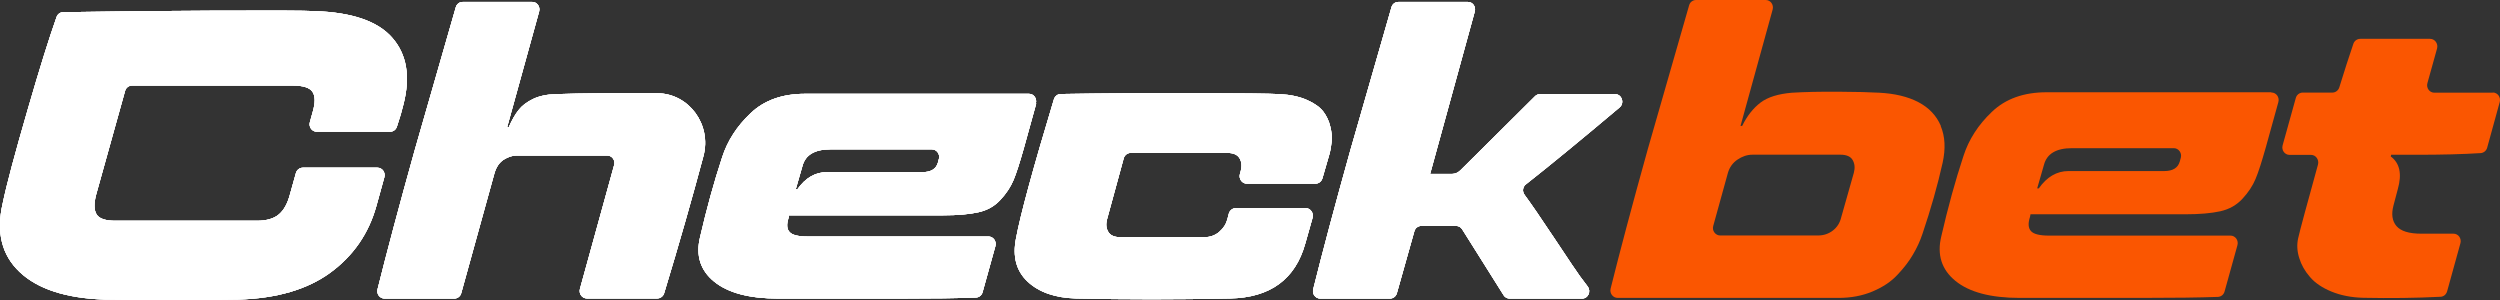 <svg width="150" height="18" viewBox="0 0 150 18" fill="none" xmlns="http://www.w3.org/2000/svg">
<rect x="0" y="0" width="150" height="18" fill="#333333" stroke="none"/>
<path d="M22.646 10.062H18.171C17.977 10.062 17.809 10.195 17.756 10.383L17.394 11.677C17.251 12.213 17.031 12.616 16.733 12.864C16.435 13.119 15.988 13.246 15.405 13.246H6.927C6.325 13.246 5.95 13.119 5.794 12.864C5.639 12.609 5.626 12.213 5.768 11.677L7.504 5.456C7.556 5.261 7.725 5.133 7.919 5.133H17.582C18.197 5.133 18.585 5.261 18.754 5.516C18.922 5.77 18.922 6.165 18.767 6.702L18.592 7.333C18.514 7.621 18.722 7.902 19.006 7.902H23.405C23.592 7.902 23.754 7.782 23.813 7.601C23.994 7.064 24.123 6.622 24.207 6.26C24.635 4.59 24.408 3.262 23.533 2.264C22.66 1.265 21.099 0.735 18.858 0.667C18.32 0.634 16.319 0.626 12.854 0.64C9.512 0.653 6.488 0.686 3.787 0.733C3.605 0.733 3.45 0.855 3.392 1.03C2.945 2.29 2.368 4.134 1.662 6.574C0.898 9.203 0.393 11.086 0.16 12.213C-0.235 13.93 0.101 15.299 1.177 16.318C2.252 17.337 3.948 17.894 6.267 17.974C6.927 17.988 8.236 18 10.186 18C12.135 18 13.502 17.994 14.292 17.974C16.598 17.907 18.437 17.37 19.822 16.358C21.202 15.346 22.122 14.011 22.582 12.362L23.061 10.631C23.138 10.343 22.931 10.062 22.646 10.062Z" fill="white"/>
<path d="M39.454 5.596C36.929 5.576 34.894 5.596 33.36 5.649C32.809 5.663 32.342 5.763 31.973 5.945C31.603 6.126 31.313 6.346 31.112 6.608C30.905 6.87 30.711 7.212 30.522 7.64H30.425L32.348 0.688C32.426 0.399 32.22 0.117 31.935 0.117H27.762C27.568 0.117 27.4 0.245 27.348 0.439L24.882 9.015C23.936 12.395 23.197 15.178 22.653 17.357C22.581 17.639 22.788 17.913 23.074 17.913H27.259C27.453 17.913 27.622 17.779 27.673 17.592L29.668 10.39C29.778 10.015 29.965 9.746 30.223 9.579C30.483 9.418 30.742 9.33 30.995 9.33H36.435C36.721 9.33 36.934 9.619 36.85 9.901L34.796 17.337C34.719 17.625 34.927 17.906 35.212 17.906H39.434C39.622 17.906 39.791 17.779 39.849 17.592C40.743 14.648 41.527 11.905 42.206 9.364C42.711 7.48 41.339 5.616 39.454 5.596Z" fill="white"/>
<path d="M62.173 6.213L61.428 8.901C61.188 9.746 60.987 10.383 60.813 10.799C60.637 11.215 60.379 11.61 60.028 11.986C59.679 12.368 59.239 12.617 58.701 12.736C58.163 12.857 57.464 12.918 56.597 12.918H47.341L47.315 13.065C47.186 13.461 47.205 13.743 47.374 13.924C47.535 14.104 47.898 14.191 48.448 14.191H59.309C59.594 14.191 59.801 14.473 59.724 14.762L58.954 17.531C58.902 17.719 58.74 17.846 58.553 17.852C57.457 17.893 55.922 17.913 53.94 17.913H46.693C44.957 17.913 43.676 17.572 42.847 16.894C42.017 16.217 41.738 15.325 42.004 14.232C42.399 12.523 42.84 10.92 43.332 9.431C43.649 8.452 44.212 7.574 45.035 6.796C45.851 6.018 46.939 5.629 48.3 5.629H61.739C62.024 5.629 62.231 5.911 62.153 6.2L62.173 6.213ZM55.916 8.961H49.828C48.876 8.961 48.319 9.297 48.144 9.968L47.742 11.363H47.839C48.326 10.671 48.922 10.329 49.614 10.329H55.346C55.852 10.329 56.163 10.142 56.273 9.767L56.337 9.525C56.408 9.243 56.201 8.961 55.916 8.961Z" fill="white"/>
<path d="M78.352 12.488H74.149C73.955 12.488 73.78 12.63 73.728 12.825L73.644 13.153C73.566 13.448 73.404 13.701 73.158 13.91C72.912 14.124 72.608 14.233 72.245 14.233H67.226C66.863 14.233 66.617 14.124 66.494 13.91C66.364 13.695 66.344 13.448 66.423 13.153L67.42 9.504C67.471 9.31 67.64 9.176 67.835 9.176H73.663C74.013 9.176 74.246 9.285 74.376 9.498C74.499 9.713 74.525 9.96 74.447 10.255L74.395 10.443C74.317 10.731 74.525 11.019 74.809 11.019H78.928C79.117 11.019 79.285 10.892 79.343 10.704C79.447 10.343 79.596 9.847 79.77 9.231C79.836 8.983 79.874 8.734 79.9 8.479C79.927 8.224 79.9 7.93 79.816 7.594C79.739 7.259 79.596 6.962 79.402 6.702C79.201 6.44 78.884 6.206 78.43 6.005C77.984 5.804 77.433 5.682 76.785 5.648C76.17 5.615 74.421 5.595 71.539 5.588C68.774 5.581 66.144 5.601 63.644 5.642C63.456 5.642 63.294 5.776 63.236 5.957C61.98 10.114 61.222 12.899 60.962 14.3C60.743 15.393 60.975 16.257 61.663 16.902C62.349 17.538 63.314 17.874 64.564 17.907C67.53 17.974 70.606 17.974 73.799 17.907C76.216 17.86 77.724 16.753 78.32 14.6L78.754 13.066C78.831 12.778 78.624 12.488 78.339 12.488H78.352Z" fill="white"/>
<path d="M95.243 17.169C94.958 16.806 94.647 16.378 94.31 15.868C93.973 15.358 93.631 14.849 93.281 14.326C92.93 13.803 92.568 13.266 92.192 12.709C91.927 12.321 91.687 11.986 91.473 11.691C91.325 11.496 91.357 11.208 91.552 11.061C92.976 9.941 94.848 8.405 97.173 6.447C97.49 6.18 97.309 5.649 96.901 5.649H92.399C92.296 5.649 92.198 5.69 92.121 5.757L87.62 10.222C87.484 10.356 87.303 10.437 87.115 10.437H85.806L88.487 0.688C88.566 0.399 88.359 0.117 88.073 0.117H83.903C83.709 0.117 83.539 0.245 83.488 0.439L81.021 9.015C80.075 12.395 79.336 15.178 78.792 17.357C78.721 17.639 78.928 17.913 79.213 17.913H83.398C83.592 17.913 83.76 17.78 83.812 17.592L84.86 13.877C84.913 13.682 85.081 13.555 85.275 13.555H87.367C87.517 13.555 87.652 13.629 87.73 13.756L90.218 17.712C90.295 17.84 90.431 17.913 90.58 17.913H94.926C95.288 17.913 95.483 17.478 95.256 17.189C95.256 17.189 95.25 17.176 95.243 17.169Z" fill="white"/>
<path d="M22.646 10.062H18.171C17.977 10.062 17.809 10.195 17.756 10.383L17.394 11.677C17.251 12.213 17.031 12.616 16.733 12.864C16.435 13.119 15.988 13.246 15.405 13.246H6.927C6.325 13.246 5.95 13.119 5.794 12.864C5.639 12.609 5.626 12.213 5.768 11.677L7.504 5.456C7.556 5.261 7.725 5.133 7.919 5.133H17.582C18.197 5.133 18.585 5.261 18.754 5.516C18.922 5.77 18.922 6.165 18.767 6.702L18.592 7.333C18.514 7.621 18.722 7.902 19.006 7.902H23.405C23.592 7.902 23.754 7.782 23.813 7.601C23.994 7.064 24.123 6.622 24.207 6.26C24.635 4.59 24.408 3.262 23.533 2.264C22.66 1.265 21.099 0.735 18.858 0.667C18.32 0.634 16.319 0.626 12.854 0.64C9.512 0.653 6.488 0.686 3.787 0.733C3.605 0.733 3.45 0.855 3.392 1.03C2.945 2.29 2.368 4.134 1.662 6.574C0.898 9.203 0.393 11.086 0.16 12.213C-0.235 13.93 0.101 15.299 1.177 16.318C2.252 17.337 3.948 17.894 6.267 17.974C6.927 17.988 8.236 18 10.186 18C12.135 18 13.502 17.994 14.292 17.974C16.598 17.907 18.437 17.37 19.822 16.358C21.202 15.346 22.122 14.011 22.582 12.362L23.061 10.631C23.138 10.343 22.931 10.062 22.646 10.062Z" fill="white"/>
<path d="M39.454 5.596C36.929 5.576 34.894 5.596 33.36 5.649C32.809 5.663 32.342 5.763 31.973 5.945C31.603 6.126 31.313 6.346 31.112 6.608C30.905 6.87 30.711 7.212 30.522 7.64H30.425L32.348 0.688C32.426 0.399 32.22 0.117 31.935 0.117H27.762C27.568 0.117 27.4 0.245 27.348 0.439L24.882 9.015C23.936 12.395 23.197 15.178 22.653 17.357C22.581 17.639 22.788 17.913 23.074 17.913H27.259C27.453 17.913 27.622 17.779 27.673 17.592L29.668 10.39C29.778 10.015 29.965 9.746 30.223 9.579C30.483 9.418 30.742 9.33 30.995 9.33H36.435C36.721 9.33 36.934 9.619 36.85 9.901L34.796 17.337C34.719 17.625 34.927 17.906 35.212 17.906H39.434C39.622 17.906 39.791 17.779 39.849 17.592C40.743 14.648 41.527 11.905 42.206 9.364C42.711 7.48 41.339 5.616 39.454 5.596Z" fill="white"/>
<path d="M62.173 6.213L61.428 8.901C61.188 9.746 60.987 10.383 60.813 10.799C60.637 11.215 60.379 11.61 60.028 11.986C59.679 12.368 59.239 12.617 58.701 12.736C58.163 12.857 57.464 12.918 56.597 12.918H47.341L47.315 13.065C47.186 13.461 47.205 13.743 47.374 13.924C47.535 14.104 47.898 14.191 48.448 14.191H59.309C59.594 14.191 59.801 14.473 59.724 14.762L58.954 17.531C58.902 17.719 58.74 17.846 58.553 17.852C57.457 17.893 55.922 17.913 53.94 17.913H46.693C44.957 17.913 43.676 17.572 42.847 16.894C42.017 16.217 41.738 15.325 42.004 14.232C42.399 12.523 42.84 10.92 43.332 9.431C43.649 8.452 44.212 7.574 45.035 6.796C45.851 6.018 46.939 5.629 48.3 5.629H61.739C62.024 5.629 62.231 5.911 62.153 6.2L62.173 6.213ZM55.916 8.961H49.828C48.876 8.961 48.319 9.297 48.144 9.968L47.742 11.363H47.839C48.326 10.671 48.922 10.329 49.614 10.329H55.346C55.852 10.329 56.163 10.142 56.273 9.767L56.337 9.525C56.408 9.243 56.201 8.961 55.916 8.961Z" fill="white"/>
<path d="M78.352 12.488H74.149C73.955 12.488 73.78 12.63 73.728 12.825L73.644 13.153C73.566 13.448 73.404 13.701 73.158 13.91C72.912 14.124 72.608 14.233 72.245 14.233H67.226C66.863 14.233 66.617 14.124 66.494 13.91C66.364 13.695 66.344 13.448 66.423 13.153L67.42 9.504C67.471 9.31 67.64 9.176 67.835 9.176H73.663C74.013 9.176 74.246 9.285 74.376 9.498C74.499 9.713 74.525 9.96 74.447 10.255L74.395 10.443C74.317 10.731 74.525 11.019 74.809 11.019H78.928C79.117 11.019 79.285 10.892 79.343 10.704C79.447 10.343 79.596 9.847 79.77 9.231C79.836 8.983 79.874 8.734 79.9 8.479C79.927 8.224 79.9 7.93 79.816 7.594C79.739 7.259 79.596 6.962 79.402 6.702C79.201 6.44 78.884 6.206 78.43 6.005C77.984 5.804 77.433 5.682 76.785 5.648C76.17 5.615 74.421 5.595 71.539 5.588C68.774 5.581 66.144 5.601 63.644 5.642C63.456 5.642 63.294 5.776 63.236 5.957C61.98 10.114 61.222 12.899 60.962 14.3C60.743 15.393 60.975 16.257 61.663 16.902C62.349 17.538 63.314 17.874 64.564 17.907C67.53 17.974 70.606 17.974 73.799 17.907C76.216 17.86 77.724 16.753 78.32 14.6L78.754 13.066C78.831 12.778 78.624 12.488 78.339 12.488H78.352Z" fill="white"/>
<path d="M95.243 17.169C94.958 16.806 94.647 16.378 94.31 15.868C93.973 15.358 93.631 14.849 93.281 14.326C92.93 13.803 92.568 13.266 92.192 12.709C91.927 12.321 91.687 11.986 91.473 11.691C91.325 11.496 91.357 11.208 91.552 11.061C92.976 9.941 94.848 8.405 97.173 6.447C97.49 6.18 97.309 5.649 96.901 5.649H92.399C92.296 5.649 92.198 5.69 92.121 5.757L87.62 10.222C87.484 10.356 87.303 10.437 87.115 10.437H85.806L88.487 0.688C88.566 0.399 88.359 0.117 88.073 0.117H83.903C83.709 0.117 83.539 0.245 83.488 0.439L81.021 9.015C80.075 12.395 79.336 15.178 78.792 17.357C78.721 17.639 78.928 17.913 79.213 17.913H83.398C83.592 17.913 83.76 17.78 83.812 17.592L84.86 13.877C84.913 13.682 85.081 13.555 85.275 13.555H87.367C87.517 13.555 87.652 13.629 87.73 13.756L90.218 17.712C90.295 17.84 90.431 17.913 90.58 17.913H94.926C95.288 17.913 95.483 17.478 95.256 17.189C95.256 17.189 95.25 17.176 95.243 17.169Z" fill="white"/>
<path d="M22.646 10.062H18.171C17.977 10.062 17.809 10.195 17.756 10.383L17.394 11.677C17.251 12.213 17.031 12.616 16.733 12.864C16.435 13.119 15.988 13.246 15.405 13.246H6.927C6.325 13.246 5.95 13.119 5.794 12.864C5.639 12.609 5.626 12.213 5.768 11.677L7.504 5.456C7.556 5.261 7.725 5.133 7.919 5.133H17.582C18.197 5.133 18.585 5.261 18.754 5.516C18.922 5.77 18.922 6.165 18.767 6.702L18.592 7.333C18.514 7.621 18.722 7.902 19.006 7.902H23.405C23.592 7.902 23.754 7.782 23.813 7.601C23.994 7.064 24.123 6.622 24.207 6.26C24.635 4.59 24.408 3.262 23.533 2.264C22.66 1.265 21.099 0.735 18.858 0.667C18.32 0.634 16.319 0.626 12.854 0.64C9.512 0.653 6.488 0.686 3.787 0.733C3.605 0.733 3.45 0.855 3.392 1.03C2.945 2.29 2.368 4.134 1.662 6.574C0.898 9.203 0.393 11.086 0.16 12.213C-0.235 13.93 0.101 15.299 1.177 16.318C2.252 17.337 3.948 17.894 6.267 17.974C6.927 17.988 8.236 18 10.186 18C12.135 18 13.502 17.994 14.292 17.974C16.598 17.907 18.437 17.37 19.822 16.358C21.202 15.346 22.122 14.011 22.582 12.362L23.061 10.631C23.138 10.343 22.931 10.062 22.646 10.062Z" fill="white"/>
<path d="M39.454 5.596C36.929 5.576 34.894 5.596 33.36 5.649C32.809 5.663 32.342 5.763 31.973 5.945C31.603 6.126 31.313 6.346 31.112 6.608C30.905 6.87 30.711 7.212 30.522 7.64H30.425L32.348 0.688C32.426 0.399 32.22 0.117 31.935 0.117H27.762C27.568 0.117 27.4 0.245 27.348 0.439L24.882 9.015C23.936 12.395 23.197 15.178 22.653 17.357C22.581 17.639 22.788 17.913 23.074 17.913H27.259C27.453 17.913 27.622 17.779 27.673 17.592L29.668 10.39C29.778 10.015 29.965 9.746 30.223 9.579C30.483 9.418 30.742 9.33 30.995 9.33H36.435C36.721 9.33 36.934 9.619 36.85 9.901L34.796 17.337C34.719 17.625 34.927 17.906 35.212 17.906H39.434C39.622 17.906 39.791 17.779 39.849 17.592C40.743 14.648 41.527 11.905 42.206 9.364C42.711 7.48 41.339 5.616 39.454 5.596Z" fill="white"/>
<path d="M62.173 6.213L61.428 8.901C61.188 9.746 60.987 10.383 60.813 10.799C60.637 11.215 60.379 11.61 60.028 11.986C59.679 12.368 59.239 12.617 58.701 12.736C58.163 12.857 57.464 12.918 56.597 12.918H47.341L47.315 13.065C47.186 13.461 47.205 13.743 47.374 13.924C47.535 14.104 47.898 14.191 48.448 14.191H59.309C59.594 14.191 59.801 14.473 59.724 14.762L58.954 17.531C58.902 17.719 58.74 17.846 58.553 17.852C57.457 17.893 55.922 17.913 53.94 17.913H46.693C44.957 17.913 43.676 17.572 42.847 16.894C42.017 16.217 41.738 15.325 42.004 14.232C42.399 12.523 42.84 10.92 43.332 9.431C43.649 8.452 44.212 7.574 45.035 6.796C45.851 6.018 46.939 5.629 48.3 5.629H61.739C62.024 5.629 62.231 5.911 62.153 6.2L62.173 6.213ZM55.916 8.961H49.828C48.876 8.961 48.319 9.297 48.144 9.968L47.742 11.363H47.839C48.326 10.671 48.922 10.329 49.614 10.329H55.346C55.852 10.329 56.163 10.142 56.273 9.767L56.337 9.525C56.408 9.243 56.201 8.961 55.916 8.961Z" fill="white"/>
<path d="M78.352 12.488H74.149C73.955 12.488 73.78 12.63 73.728 12.825L73.644 13.153C73.566 13.448 73.404 13.701 73.158 13.91C72.912 14.124 72.608 14.233 72.245 14.233H67.226C66.863 14.233 66.617 14.124 66.494 13.91C66.364 13.695 66.344 13.448 66.423 13.153L67.42 9.504C67.471 9.31 67.64 9.176 67.835 9.176H73.663C74.013 9.176 74.246 9.285 74.376 9.498C74.499 9.713 74.525 9.96 74.447 10.255L74.395 10.443C74.317 10.731 74.525 11.019 74.809 11.019H78.928C79.117 11.019 79.285 10.892 79.343 10.704C79.447 10.343 79.596 9.847 79.77 9.231C79.836 8.983 79.874 8.734 79.9 8.479C79.927 8.224 79.9 7.93 79.816 7.594C79.739 7.259 79.596 6.962 79.402 6.702C79.201 6.44 78.884 6.206 78.43 6.005C77.984 5.804 77.433 5.682 76.785 5.648C76.17 5.615 74.421 5.595 71.539 5.588C68.774 5.581 66.144 5.601 63.644 5.642C63.456 5.642 63.294 5.776 63.236 5.957C61.98 10.114 61.222 12.899 60.962 14.3C60.743 15.393 60.975 16.257 61.663 16.902C62.349 17.538 63.314 17.874 64.564 17.907C67.53 17.974 70.606 17.974 73.799 17.907C76.216 17.86 77.724 16.753 78.32 14.6L78.754 13.066C78.831 12.778 78.624 12.488 78.339 12.488H78.352Z" fill="white"/>
<path d="M95.243 17.169C94.958 16.806 94.647 16.378 94.31 15.868C93.973 15.358 93.631 14.849 93.281 14.326C92.93 13.803 92.568 13.266 92.192 12.709C91.927 12.321 91.687 11.986 91.473 11.691C91.325 11.496 91.357 11.208 91.552 11.061C92.976 9.941 94.848 8.405 97.173 6.447C97.49 6.18 97.309 5.649 96.901 5.649H92.399C92.296 5.649 92.198 5.69 92.121 5.757L87.62 10.222C87.484 10.356 87.303 10.437 87.115 10.437H85.806L88.487 0.688C88.566 0.399 88.359 0.117 88.073 0.117H83.903C83.709 0.117 83.539 0.245 83.488 0.439L81.021 9.015C80.075 12.395 79.336 15.178 78.792 17.357C78.721 17.639 78.928 17.913 79.213 17.913H83.398C83.592 17.913 83.76 17.78 83.812 17.592L84.86 13.877C84.913 13.682 85.081 13.555 85.275 13.555H87.367C87.517 13.555 87.652 13.629 87.73 13.756L90.218 17.712C90.295 17.84 90.431 17.913 90.58 17.913H94.926C95.288 17.913 95.483 17.478 95.256 17.189C95.256 17.189 95.25 17.176 95.243 17.169Z" fill="white"/>
<path d="M22.646 10.062H18.171C17.977 10.062 17.809 10.195 17.756 10.383L17.394 11.677C17.251 12.213 17.031 12.616 16.733 12.864C16.435 13.119 15.988 13.246 15.405 13.246H6.927C6.325 13.246 5.95 13.119 5.794 12.864C5.639 12.609 5.626 12.213 5.768 11.677L7.504 5.456C7.556 5.261 7.725 5.133 7.919 5.133H17.582C18.197 5.133 18.585 5.261 18.754 5.516C18.922 5.77 18.922 6.165 18.767 6.702L18.592 7.333C18.514 7.621 18.722 7.902 19.006 7.902H23.405C23.592 7.902 23.754 7.782 23.813 7.601C23.994 7.064 24.123 6.622 24.207 6.26C24.635 4.59 24.408 3.262 23.533 2.264C22.66 1.265 21.099 0.735 18.858 0.667C18.32 0.634 16.319 0.626 12.854 0.64C9.512 0.653 6.488 0.686 3.787 0.733C3.605 0.733 3.45 0.855 3.392 1.03C2.945 2.29 2.368 4.134 1.662 6.574C0.898 9.203 0.393 11.086 0.16 12.213C-0.235 13.93 0.101 15.299 1.177 16.318C2.252 17.337 3.948 17.894 6.267 17.974C6.927 17.988 8.236 18 10.186 18C12.135 18 13.502 17.994 14.292 17.974C16.598 17.907 18.437 17.37 19.822 16.358C21.202 15.346 22.122 14.011 22.582 12.362L23.061 10.631C23.138 10.343 22.931 10.062 22.646 10.062Z" fill="white"/>
<path d="M39.454 5.596C36.929 5.576 34.894 5.596 33.36 5.649C32.809 5.663 32.342 5.763 31.973 5.945C31.603 6.126 31.313 6.346 31.112 6.608C30.905 6.87 30.711 7.212 30.522 7.64H30.425L32.348 0.688C32.426 0.399 32.22 0.117 31.935 0.117H27.762C27.568 0.117 27.4 0.245 27.348 0.439L24.882 9.015C23.936 12.395 23.197 15.178 22.653 17.357C22.581 17.639 22.788 17.913 23.074 17.913H27.259C27.453 17.913 27.622 17.779 27.673 17.592L29.668 10.39C29.778 10.015 29.965 9.746 30.223 9.579C30.483 9.418 30.742 9.33 30.995 9.33H36.435C36.721 9.33 36.934 9.619 36.85 9.901L34.796 17.337C34.719 17.625 34.927 17.906 35.212 17.906H39.434C39.622 17.906 39.791 17.779 39.849 17.592C40.743 14.648 41.527 11.905 42.206 9.364C42.711 7.48 41.339 5.616 39.454 5.596Z" fill="white"/>
<path d="M62.173 6.213L61.428 8.901C61.188 9.746 60.987 10.383 60.813 10.799C60.637 11.215 60.379 11.61 60.028 11.986C59.679 12.368 59.239 12.617 58.701 12.736C58.163 12.857 57.464 12.918 56.597 12.918H47.341L47.315 13.065C47.186 13.461 47.205 13.743 47.374 13.924C47.535 14.104 47.898 14.191 48.448 14.191H59.309C59.594 14.191 59.801 14.473 59.724 14.762L58.954 17.531C58.902 17.719 58.74 17.846 58.553 17.852C57.457 17.893 55.922 17.913 53.94 17.913H46.693C44.957 17.913 43.676 17.572 42.847 16.894C42.017 16.217 41.738 15.325 42.004 14.232C42.399 12.523 42.84 10.92 43.332 9.431C43.649 8.452 44.212 7.574 45.035 6.796C45.851 6.018 46.939 5.629 48.3 5.629H61.739C62.024 5.629 62.231 5.911 62.153 6.2L62.173 6.213ZM55.916 8.961H49.828C48.876 8.961 48.319 9.297 48.144 9.968L47.742 11.363H47.839C48.326 10.671 48.922 10.329 49.614 10.329H55.346C55.852 10.329 56.163 10.142 56.273 9.767L56.337 9.525C56.408 9.243 56.201 8.961 55.916 8.961Z" fill="white"/>
<path d="M78.352 12.488H74.149C73.955 12.488 73.78 12.63 73.728 12.825L73.644 13.153C73.566 13.448 73.404 13.701 73.158 13.91C72.912 14.124 72.608 14.233 72.245 14.233H67.226C66.863 14.233 66.617 14.124 66.494 13.91C66.364 13.695 66.344 13.448 66.423 13.153L67.42 9.504C67.471 9.31 67.64 9.176 67.835 9.176H73.663C74.013 9.176 74.246 9.285 74.376 9.498C74.499 9.713 74.525 9.96 74.447 10.255L74.395 10.443C74.317 10.731 74.525 11.019 74.809 11.019H78.928C79.117 11.019 79.285 10.892 79.343 10.704C79.447 10.343 79.596 9.847 79.77 9.231C79.836 8.983 79.874 8.734 79.9 8.479C79.927 8.224 79.9 7.93 79.816 7.594C79.739 7.259 79.596 6.962 79.402 6.702C79.201 6.44 78.884 6.206 78.43 6.005C77.984 5.804 77.433 5.682 76.785 5.648C76.17 5.615 74.421 5.595 71.539 5.588C68.774 5.581 66.144 5.601 63.644 5.642C63.456 5.642 63.294 5.776 63.236 5.957C61.98 10.114 61.222 12.899 60.962 14.3C60.743 15.393 60.975 16.257 61.663 16.902C62.349 17.538 63.314 17.874 64.564 17.907C67.53 17.974 70.606 17.974 73.799 17.907C76.216 17.86 77.724 16.753 78.32 14.6L78.754 13.066C78.831 12.778 78.624 12.488 78.339 12.488H78.352Z" fill="white"/>
<path d="M95.243 17.169C94.958 16.806 94.647 16.378 94.31 15.868C93.973 15.358 93.631 14.849 93.281 14.326C92.93 13.803 92.568 13.266 92.192 12.709C91.927 12.321 91.687 11.986 91.473 11.691C91.325 11.496 91.357 11.208 91.552 11.061C92.976 9.941 94.848 8.405 97.173 6.447C97.49 6.18 97.309 5.649 96.901 5.649H92.399C92.296 5.649 92.198 5.69 92.121 5.757L87.62 10.222C87.484 10.356 87.303 10.437 87.115 10.437H85.806L88.487 0.688C88.566 0.399 88.359 0.117 88.073 0.117H83.903C83.709 0.117 83.539 0.245 83.488 0.439L81.021 9.015C80.075 12.395 79.336 15.178 78.792 17.357C78.721 17.639 78.928 17.913 79.213 17.913H83.398C83.592 17.913 83.76 17.78 83.812 17.592L84.86 13.877C84.913 13.682 85.081 13.555 85.275 13.555H87.367C87.517 13.555 87.652 13.629 87.73 13.756L90.218 17.712C90.295 17.84 90.431 17.913 90.58 17.913H94.926C95.288 17.913 95.483 17.478 95.256 17.189C95.256 17.189 95.25 17.176 95.243 17.169Z" fill="white"/>
<path d="M136.286 5.55C136.573 5.55 136.78 5.833 136.702 6.123L135.954 8.822C135.714 9.672 135.513 10.311 135.337 10.729C135.162 11.147 134.903 11.543 134.551 11.921C134.2 12.305 133.759 12.554 133.22 12.676C132.681 12.796 131.981 12.857 131.11 12.857H121.829L121.802 13.005C121.672 13.402 121.692 13.686 121.862 13.868C122.023 14.049 122.387 14.136 122.939 14.136H133.831C134.116 14.136 134.325 14.419 134.247 14.709L133.474 17.491C133.423 17.679 133.26 17.808 133.071 17.814C131.974 17.854 130.435 17.874 128.448 17.874H121.179C119.439 17.874 118.152 17.531 117.321 16.85C116.49 16.171 116.211 15.274 116.478 14.177C116.874 12.46 117.314 10.85 117.809 9.355C118.127 8.372 118.691 7.49 119.516 6.708C120.334 5.927 121.426 5.536 122.79 5.536H136.265L136.286 5.55ZM130.429 8.89H124.323C123.368 8.89 122.809 9.227 122.634 9.901L122.231 11.302H122.329C122.815 10.607 123.414 10.264 124.108 10.264H129.855C130.362 10.264 130.674 10.076 130.784 9.699L130.851 9.456C130.922 9.173 130.714 8.89 130.429 8.89Z" fill="#FA5601"/>
<path d="M116.44 7.556C116.706 8.183 116.744 8.917 116.556 9.772C116.257 11.112 115.855 12.533 115.349 14.028C115.206 14.46 115.016 14.87 114.777 15.274C114.542 15.679 114.232 16.083 113.842 16.493C113.46 16.904 112.959 17.235 112.348 17.49C111.738 17.746 111.063 17.874 110.316 17.874H97.059C96.774 17.874 96.566 17.597 96.637 17.315C97.183 15.126 97.924 12.331 98.871 8.937L101.346 0.324C101.398 0.128 101.566 0 101.762 0H105.945C106.23 0 106.437 0.283 106.359 0.573L104.431 7.556H104.528C104.827 6.951 105.197 6.486 105.632 6.155C106.067 5.826 106.697 5.631 107.522 5.563C108.301 5.516 109.223 5.496 110.302 5.503C111.38 5.509 112.199 5.53 112.751 5.563C113.686 5.61 114.471 5.799 115.101 6.128C115.732 6.459 116.185 6.93 116.452 7.556H116.44ZM111.16 9.604C111.037 9.389 110.789 9.281 110.426 9.281H105.152C104.833 9.281 104.535 9.382 104.248 9.577C103.963 9.772 103.775 10.034 103.677 10.365L102.794 13.556C102.709 13.839 102.925 14.129 103.21 14.129H109.069C109.42 14.129 109.719 14.028 109.971 13.833C110.225 13.637 110.393 13.376 110.471 13.045L111.231 10.365C111.309 10.068 111.284 9.819 111.16 9.604Z" fill="#FA5601"/>
<path d="M149.562 5.562H146.061C145.768 5.562 145.561 5.273 145.646 4.984L146.224 2.909C146.302 2.619 146.093 2.33 145.807 2.33H141.612C141.43 2.33 141.261 2.45 141.203 2.625C140.943 3.394 140.657 4.263 140.359 5.24C140.3 5.428 140.131 5.555 139.943 5.555H138.163C137.969 5.555 137.799 5.691 137.748 5.88L136.957 8.722C136.878 9.011 137.085 9.293 137.371 9.293H138.664C138.95 9.293 139.157 9.584 139.079 9.874C138.404 12.318 138 13.799 137.884 14.317C137.806 14.694 137.826 15.086 137.957 15.49C138.08 15.894 138.294 16.271 138.599 16.62C138.897 16.971 139.333 17.267 139.891 17.496C140.449 17.724 141.08 17.847 141.781 17.867C143.424 17.901 144.969 17.881 146.431 17.806C146.619 17.8 146.776 17.666 146.828 17.477L147.626 14.593C147.704 14.303 147.497 14.021 147.212 14.021H145.268C144.541 14.021 144.048 13.867 143.789 13.564C143.529 13.261 143.47 12.842 143.612 12.317L143.872 11.334C144.125 10.432 143.984 9.785 143.444 9.387L143.471 9.286H145.015C146.502 9.286 147.775 9.254 148.841 9.186C149.022 9.173 149.179 9.045 149.23 8.863L149.984 6.122C150.061 5.832 149.853 5.55 149.568 5.55L149.562 5.562Z" fill="#FA5601"/>
</svg>

